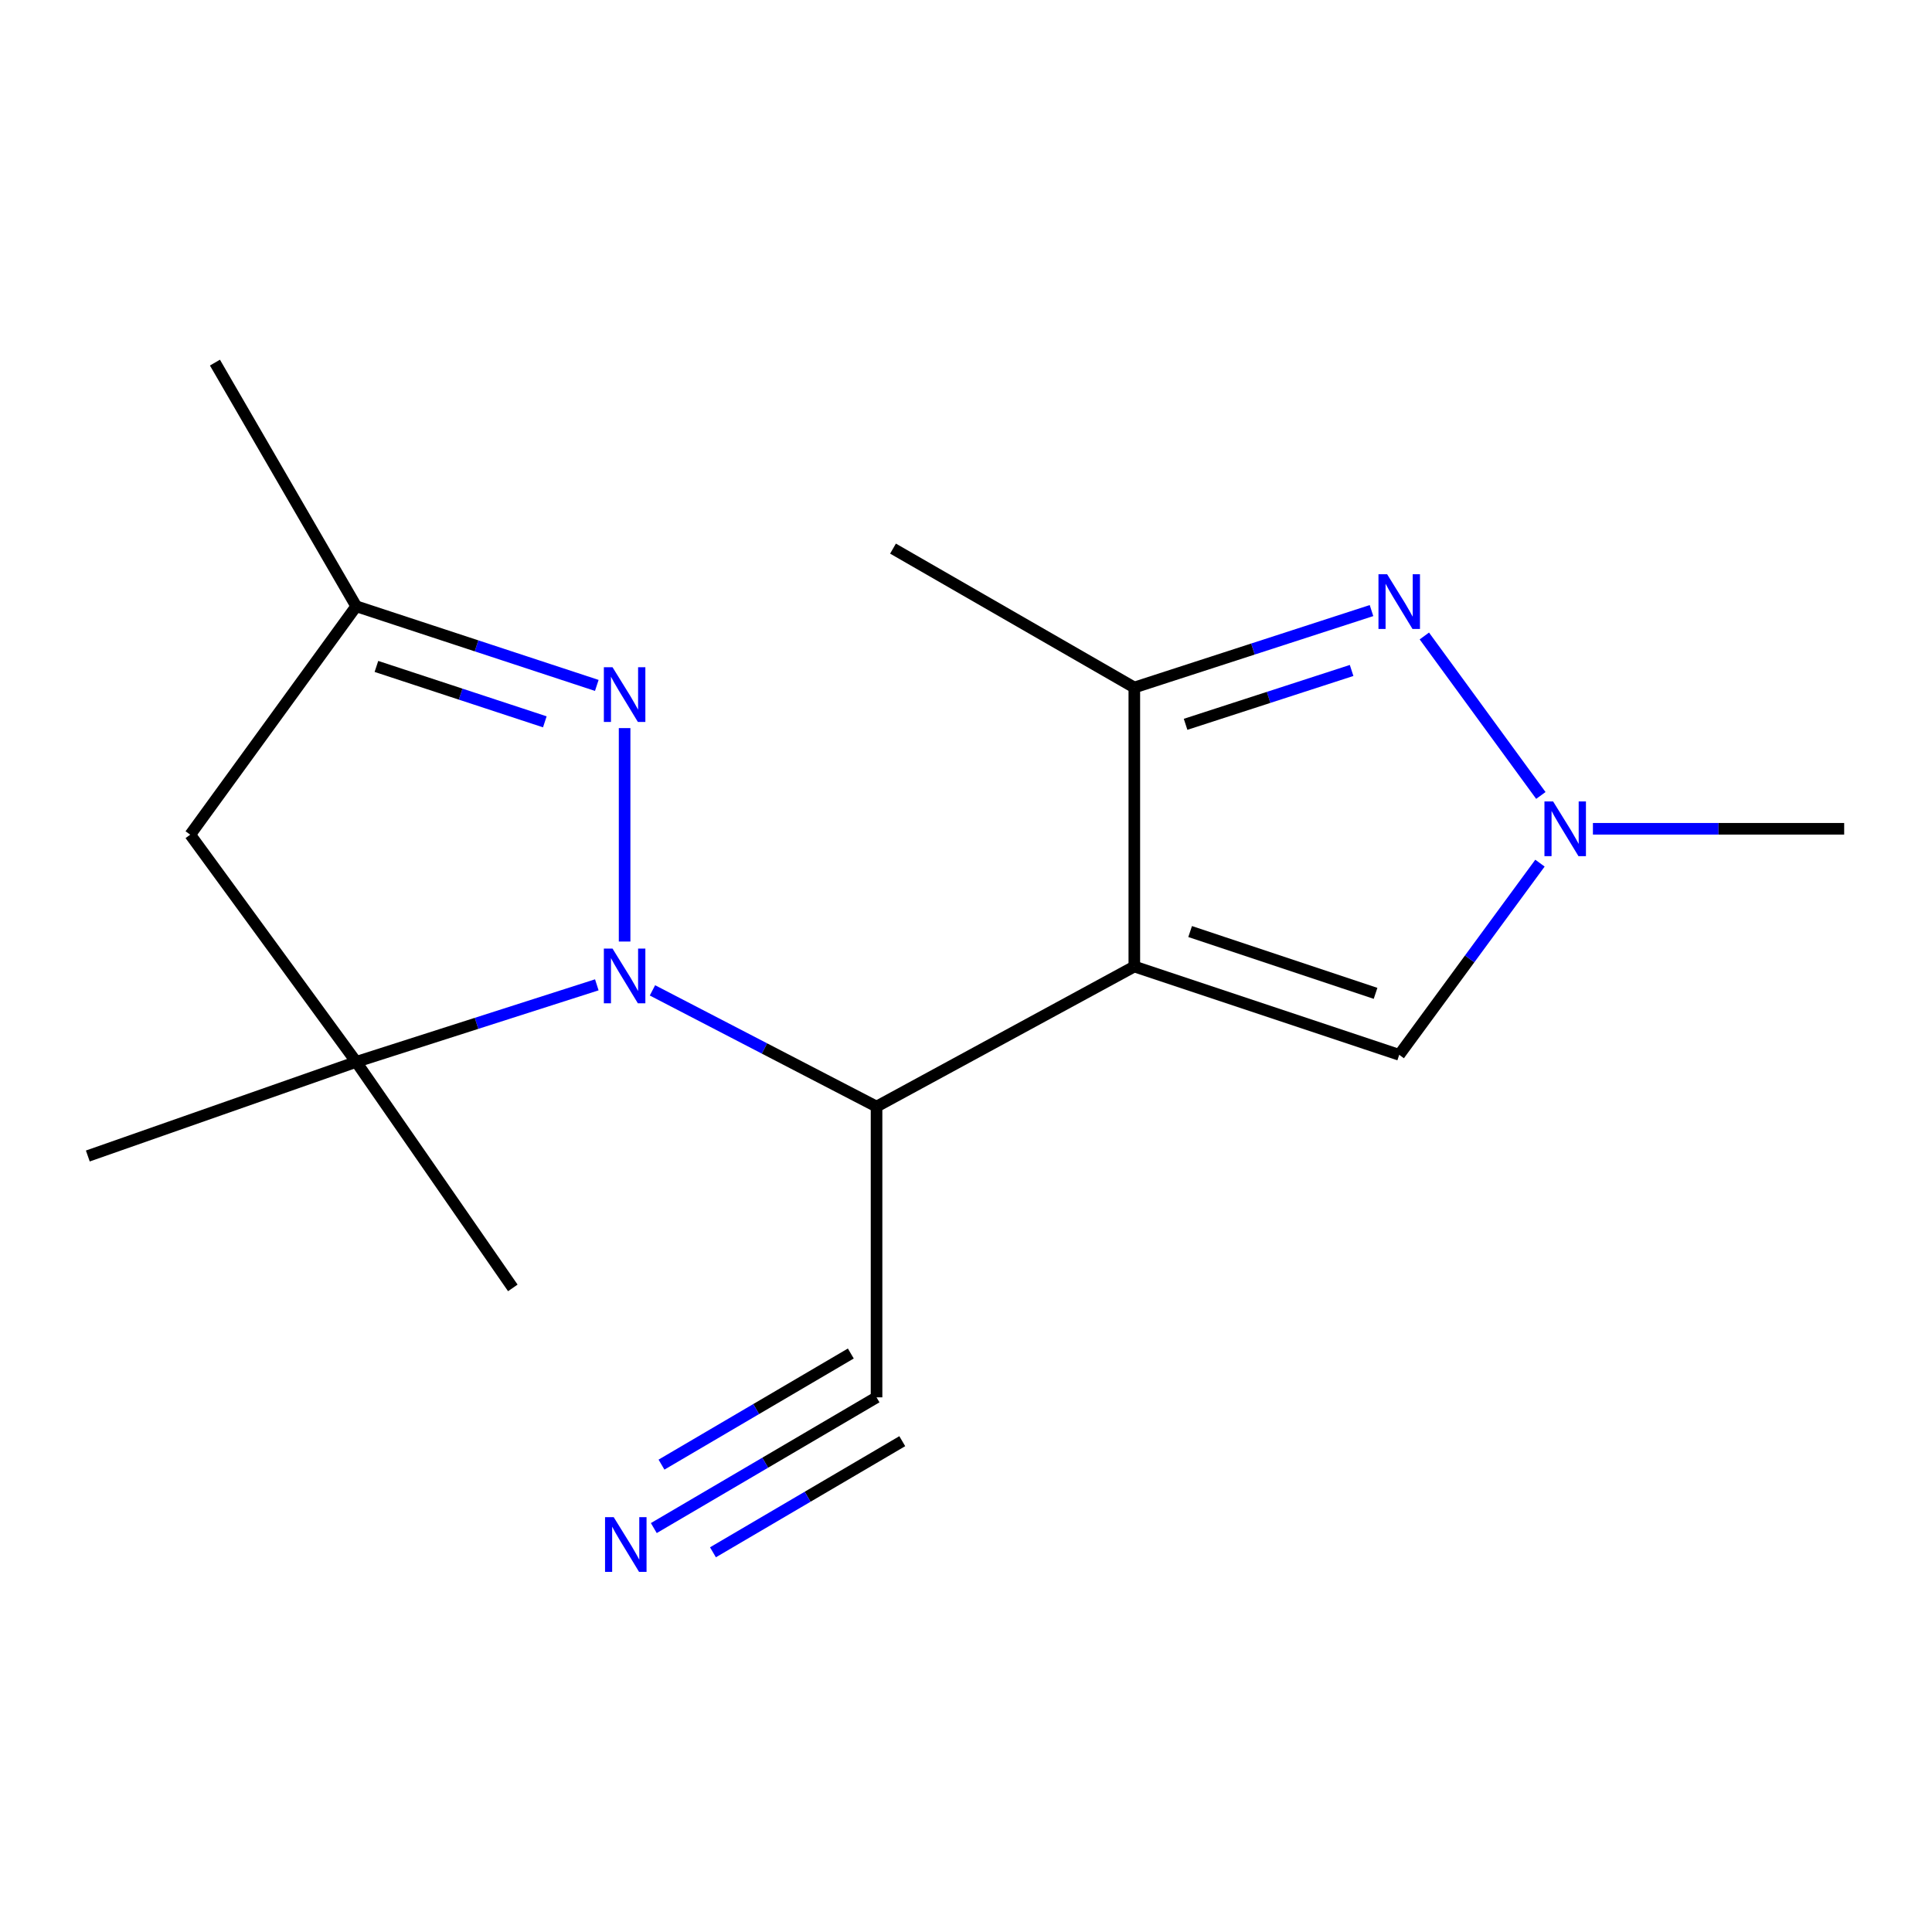 <?xml version='1.0' encoding='iso-8859-1'?>
<svg version='1.1' baseProfile='full'
              xmlns='http://www.w3.org/2000/svg'
                      xmlns:rdkit='http://www.rdkit.org/xml'
                      xmlns:xlink='http://www.w3.org/1999/xlink'
                  xml:space='preserve'
width='1000px' height='1000px' viewBox='0 0 1000 1000'>
<!-- END OF HEADER -->
<rect style='opacity:1.0;fill:#FFFFFF;stroke:none' width='1000' height='1000' x='0' y='0'> </rect>
<path class='bond-1' d='M 587.124,500.272 L 453.698,572.766' style='fill:none;fill-rule:evenodd;stroke:#000000;stroke-width:6px;stroke-linecap:butt;stroke-linejoin:miter;stroke-opacity:1' />
<path class='bond-4' d='M 587.124,500.272 L 587.124,355.855' style='fill:none;fill-rule:evenodd;stroke:#000000;stroke-width:6px;stroke-linecap:butt;stroke-linejoin:miter;stroke-opacity:1' />
<path class='bond-7' d='M 587.124,500.272 L 724.233,545.975' style='fill:none;fill-rule:evenodd;stroke:#000000;stroke-width:6px;stroke-linecap:butt;stroke-linejoin:miter;stroke-opacity:1' />
<path class='bond-7' d='M 616.009,482.17 L 711.986,514.162' style='fill:none;fill-rule:evenodd;stroke:#000000;stroke-width:6px;stroke-linecap:butt;stroke-linejoin:miter;stroke-opacity:1' />
<path class='bond-0' d='M 337.71,512.614 L 395.704,542.69' style='fill:none;fill-rule:evenodd;stroke:#0000FF;stroke-width:6px;stroke-linecap:butt;stroke-linejoin:miter;stroke-opacity:1' />
<path class='bond-0' d='M 395.704,542.69 L 453.698,572.766' style='fill:none;fill-rule:evenodd;stroke:#000000;stroke-width:6px;stroke-linecap:butt;stroke-linejoin:miter;stroke-opacity:1' />
<path class='bond-2' d='M 323.297,487.338 L 323.297,376.865' style='fill:none;fill-rule:evenodd;stroke:#0000FF;stroke-width:6px;stroke-linecap:butt;stroke-linejoin:miter;stroke-opacity:1' />
<path class='bond-5' d='M 308.91,509.747 L 246.643,529.688' style='fill:none;fill-rule:evenodd;stroke:#0000FF;stroke-width:6px;stroke-linecap:butt;stroke-linejoin:miter;stroke-opacity:1' />
<path class='bond-5' d='M 246.643,529.688 L 184.376,549.629' style='fill:none;fill-rule:evenodd;stroke:#000000;stroke-width:6px;stroke-linecap:butt;stroke-linejoin:miter;stroke-opacity:1' />
<path class='bond-8' d='M 453.698,572.766 L 453.698,723.263' style='fill:none;fill-rule:evenodd;stroke:#000000;stroke-width:6px;stroke-linecap:butt;stroke-linejoin:miter;stroke-opacity:1' />
<path class='bond-9' d='M 308.901,354.773 L 246.639,334.29' style='fill:none;fill-rule:evenodd;stroke:#0000FF;stroke-width:6px;stroke-linecap:butt;stroke-linejoin:miter;stroke-opacity:1' />
<path class='bond-9' d='M 246.639,334.29 L 184.376,313.806' style='fill:none;fill-rule:evenodd;stroke:#000000;stroke-width:6px;stroke-linecap:butt;stroke-linejoin:miter;stroke-opacity:1' />
<path class='bond-9' d='M 282.001,373.619 L 238.417,359.28' style='fill:none;fill-rule:evenodd;stroke:#0000FF;stroke-width:6px;stroke-linecap:butt;stroke-linejoin:miter;stroke-opacity:1' />
<path class='bond-9' d='M 238.417,359.28 L 194.833,344.942' style='fill:none;fill-rule:evenodd;stroke:#000000;stroke-width:6px;stroke-linecap:butt;stroke-linejoin:miter;stroke-opacity:1' />
<path class='bond-3' d='M 709.889,316.033 L 648.506,335.944' style='fill:none;fill-rule:evenodd;stroke:#0000FF;stroke-width:6px;stroke-linecap:butt;stroke-linejoin:miter;stroke-opacity:1' />
<path class='bond-3' d='M 648.506,335.944 L 587.124,355.855' style='fill:none;fill-rule:evenodd;stroke:#000000;stroke-width:6px;stroke-linecap:butt;stroke-linejoin:miter;stroke-opacity:1' />
<path class='bond-3' d='M 699.592,347.031 L 656.624,360.969' style='fill:none;fill-rule:evenodd;stroke:#0000FF;stroke-width:6px;stroke-linecap:butt;stroke-linejoin:miter;stroke-opacity:1' />
<path class='bond-3' d='M 656.624,360.969 L 613.656,374.906' style='fill:none;fill-rule:evenodd;stroke:#000000;stroke-width:6px;stroke-linecap:butt;stroke-linejoin:miter;stroke-opacity:1' />
<path class='bond-17' d='M 737.237,329.181 L 797.541,411.727' style='fill:none;fill-rule:evenodd;stroke:#0000FF;stroke-width:6px;stroke-linecap:butt;stroke-linejoin:miter;stroke-opacity:1' />
<path class='bond-15' d='M 587.124,355.855 L 462.219,283.961' style='fill:none;fill-rule:evenodd;stroke:#000000;stroke-width:6px;stroke-linecap:butt;stroke-linejoin:miter;stroke-opacity:1' />
<path class='bond-10' d='M 184.376,549.629 L 98.465,432.032' style='fill:none;fill-rule:evenodd;stroke:#000000;stroke-width:6px;stroke-linecap:butt;stroke-linejoin:miter;stroke-opacity:1' />
<path class='bond-12' d='M 184.376,549.629 L 265.434,666.612' style='fill:none;fill-rule:evenodd;stroke:#000000;stroke-width:6px;stroke-linecap:butt;stroke-linejoin:miter;stroke-opacity:1' />
<path class='bond-13' d='M 184.376,549.629 L 45.455,598.343' style='fill:none;fill-rule:evenodd;stroke:#000000;stroke-width:6px;stroke-linecap:butt;stroke-linejoin:miter;stroke-opacity:1' />
<path class='bond-6' d='M 797.081,446.766 L 760.657,496.371' style='fill:none;fill-rule:evenodd;stroke:#0000FF;stroke-width:6px;stroke-linecap:butt;stroke-linejoin:miter;stroke-opacity:1' />
<path class='bond-6' d='M 760.657,496.371 L 724.233,545.975' style='fill:none;fill-rule:evenodd;stroke:#000000;stroke-width:6px;stroke-linecap:butt;stroke-linejoin:miter;stroke-opacity:1' />
<path class='bond-14' d='M 824.493,428.977 L 889.519,428.977' style='fill:none;fill-rule:evenodd;stroke:#0000FF;stroke-width:6px;stroke-linecap:butt;stroke-linejoin:miter;stroke-opacity:1' />
<path class='bond-14' d='M 889.519,428.977 L 954.545,428.977' style='fill:none;fill-rule:evenodd;stroke:#000000;stroke-width:6px;stroke-linecap:butt;stroke-linejoin:miter;stroke-opacity:1' />
<path class='bond-11' d='M 453.698,723.263 L 396.056,757.095' style='fill:none;fill-rule:evenodd;stroke:#000000;stroke-width:6px;stroke-linecap:butt;stroke-linejoin:miter;stroke-opacity:1' />
<path class='bond-11' d='M 396.056,757.095 L 338.413,790.927' style='fill:none;fill-rule:evenodd;stroke:#0000FF;stroke-width:6px;stroke-linecap:butt;stroke-linejoin:miter;stroke-opacity:1' />
<path class='bond-11' d='M 440.381,700.574 L 391.385,729.331' style='fill:none;fill-rule:evenodd;stroke:#000000;stroke-width:6px;stroke-linecap:butt;stroke-linejoin:miter;stroke-opacity:1' />
<path class='bond-11' d='M 391.385,729.331 L 342.389,758.089' style='fill:none;fill-rule:evenodd;stroke:#0000FF;stroke-width:6px;stroke-linecap:butt;stroke-linejoin:miter;stroke-opacity:1' />
<path class='bond-11' d='M 467.015,745.951 L 418.019,774.709' style='fill:none;fill-rule:evenodd;stroke:#000000;stroke-width:6px;stroke-linecap:butt;stroke-linejoin:miter;stroke-opacity:1' />
<path class='bond-11' d='M 418.019,774.709 L 369.023,803.466' style='fill:none;fill-rule:evenodd;stroke:#0000FF;stroke-width:6px;stroke-linecap:butt;stroke-linejoin:miter;stroke-opacity:1' />
<path class='bond-16' d='M 184.376,313.806 L 111.254,187.688' style='fill:none;fill-rule:evenodd;stroke:#000000;stroke-width:6px;stroke-linecap:butt;stroke-linejoin:miter;stroke-opacity:1' />
<path class='bond-18' d='M 184.376,313.806 L 98.465,432.032' style='fill:none;fill-rule:evenodd;stroke:#000000;stroke-width:6px;stroke-linecap:butt;stroke-linejoin:miter;stroke-opacity:1' />
<path  class='atom-1' d='M 317.037 490.979
L 326.317 505.979
Q 327.237 507.459, 328.717 510.139
Q 330.197 512.819, 330.277 512.979
L 330.277 490.979
L 334.037 490.979
L 334.037 519.299
L 330.157 519.299
L 320.197 502.899
Q 319.037 500.979, 317.797 498.779
Q 316.597 496.579, 316.237 495.899
L 316.237 519.299
L 312.557 519.299
L 312.557 490.979
L 317.037 490.979
' fill='#0000FF'/>
<path  class='atom-3' d='M 317.037 345.349
L 326.317 360.349
Q 327.237 361.829, 328.717 364.509
Q 330.197 367.189, 330.277 367.349
L 330.277 345.349
L 334.037 345.349
L 334.037 373.669
L 330.157 373.669
L 320.197 357.269
Q 319.037 355.349, 317.797 353.149
Q 316.597 350.949, 316.237 350.269
L 316.237 373.669
L 312.557 373.669
L 312.557 345.349
L 317.037 345.349
' fill='#0000FF'/>
<path  class='atom-4' d='M 717.973 297.22
L 727.253 312.22
Q 728.173 313.7, 729.653 316.38
Q 731.133 319.06, 731.213 319.22
L 731.213 297.22
L 734.973 297.22
L 734.973 325.54
L 731.093 325.54
L 721.133 309.14
Q 719.973 307.22, 718.733 305.02
Q 717.533 302.82, 717.173 302.14
L 717.173 325.54
L 713.493 325.54
L 713.493 297.22
L 717.973 297.22
' fill='#0000FF'/>
<path  class='atom-7' d='M 803.883 414.817
L 813.163 429.817
Q 814.083 431.297, 815.563 433.977
Q 817.043 436.657, 817.123 436.817
L 817.123 414.817
L 820.883 414.817
L 820.883 443.137
L 817.003 443.137
L 807.043 426.737
Q 805.883 424.817, 804.643 422.617
Q 803.443 420.417, 803.083 419.737
L 803.083 443.137
L 799.403 443.137
L 799.403 414.817
L 803.883 414.817
' fill='#0000FF'/>
<path  class='atom-12' d='M 317.651 785.279
L 326.931 800.279
Q 327.851 801.759, 329.331 804.439
Q 330.811 807.119, 330.891 807.279
L 330.891 785.279
L 334.651 785.279
L 334.651 813.599
L 330.771 813.599
L 320.811 797.199
Q 319.651 795.279, 318.411 793.079
Q 317.211 790.879, 316.851 790.199
L 316.851 813.599
L 313.171 813.599
L 313.171 785.279
L 317.651 785.279
' fill='#0000FF'/>
</svg>
